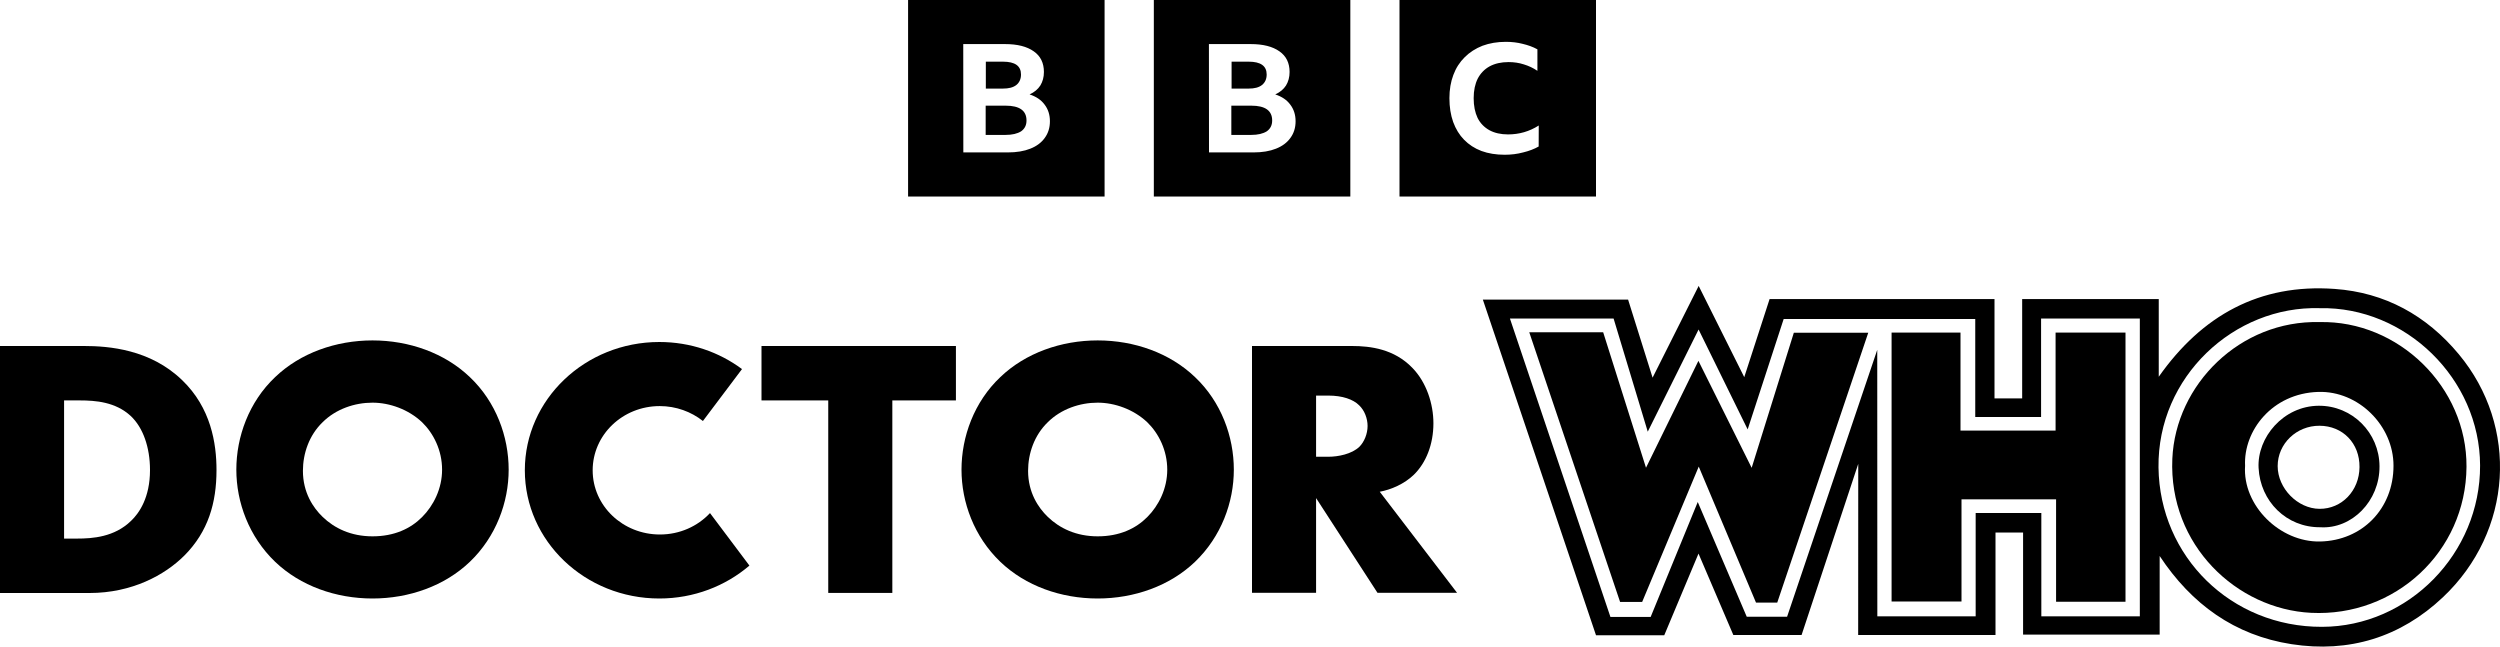 <?xml version="1.0" encoding="utf-8"?>
<!-- Generator: Adobe Illustrator 25.0.0, SVG Export Plug-In . SVG Version: 6.00 Build 0)  -->
<svg xmlns="http://www.w3.org/2000/svg" xmlns:xlink="http://www.w3.org/1999/xlink" version="1.1" id="Ebene_1" x="0px" y="0px" viewBox="0 0 3000 776" style="enable-background:new 0 0 3000 776;" xml:space="preserve">
<style type="text/css">
	.st0{enable-background:new    ;}
	.st1{fill-rule:evenodd;clip-rule:evenodd;}
</style>
<g>
	<path d="M791.7,487.3c19.6,0,37.8,6.8,51.8,17.9l46.9-62.3c-27.4-20.4-61.8-32.5-99.2-32.5c-89.1,0-161.4,69-161.4,153.9   c0,85,72.3,153.9,161.4,153.9c41.5,0,79.5-15,108.1-39.5L852,615.7c-14.8,15.8-36.2,25.7-60.1,25.7c-44.6,0-80.7-34.4-80.7-77   S747.1,487.3,791.7,487.3z"/>
	<g>
		<path d="M2783.5,386.5c-95.5-2.4-172.8,75-176.7,164c-4.5,103.7,77.3,180.5,166.6,184.9c100.4,5,185.7-72.9,186.4-175.2    C2960.5,464.4,2878,384.4,2783.5,386.5z M2784.1,649.8c-48.1,1-93.2-43.1-90-90.9c-2-41.8,32.2-86.9,87.8-88.6    c48.3-1.5,90.4,40.6,90.3,88.6C2872.2,610.6,2834.5,648.8,2784.1,649.8z"/>
		<path d="M2782.4,486.9c-42.4,0.3-74,38-72.1,74.6c2,40,33.3,71.5,74,71.2c37.9,2.4,71.4-31.5,71.1-73.2    C2855.2,519.2,2822.6,486.6,2782.4,486.9z M2783.4,610.6c-26.3-0.2-50.2-24.6-50.2-51.3c0-26.8,22.5-48.5,50.2-48.4    c28,0.1,48.3,21.1,48,49.6C2831.2,588.9,2810.1,610.8,2783.4,610.6z"/>
		<polygon points="2352.6,399.1 2269.9,399.1 2269.9,721.8 2353.8,721.8 2353.8,599.2 2467.3,599.2 2467.3,722.1 2550.6,722.1     2550.6,399.1 2466.7,399.1 2466.7,516.7 2352.6,516.7   "/>
		<path d="M2102,561.4c-22-44.1-42.3-84.8-63.9-128.4c-21.7,44.3-41.3,84.4-62.9,128.3c-18-56.9-34.8-110-51.4-162.6    c-30,0-57.6,0-88.7,0c36.8,109.5,72.9,216.6,109,323.6c9.6,0,17.5,0,26.5,0c22.3-53.4,44.4-106.2,67.9-162.4    c23.7,56.2,46.2,109.7,68.7,163.2c8.9,0,16,0,25.5,0c36.2-107.2,72.4-214.5,109.2-323.8c-30.5,0-59.2,0-89.3,0    C2136,452.1,2119.6,504.9,2102,561.4z"/>
		<path d="M2801.6,346.7c-90.1-6.5-159.2,31.7-211.1,105.4c0-30.9,0-93.2,0-93.2h-163.9v119.2h-33.2V358.9h-269.9l-30.4,93.7    l-54.7-109.5l-55.3,110.1l-29.4-93.7h-174.3l135.8,402.8h81.9l41.1-98L2080,762h81.9l68-205.4l-0.1,205.4h164.8v-123h33.1v122.5    h163.9c0,0,0-63.3,0-94.3c38.2,57.8,89.9,95.2,158.2,105.8c69.1,10.7,130.8-8.2,181.8-56.4c83.6-79,91.4-204.5,18.9-291.6    C2911.7,378.4,2861.9,351,2801.6,346.7z M2567.8,739.6h-118.2v-124h-78.8v124h-118l-0.1-319.8l-108.2,320.3h-48.4l-58.8-137.7    l-56.5,137.9h-48.3l-120.6-358.1h124.4l41,135.8l61-122.6l58.9,119.9l43.2-132.5h229.9v117.6h79V382.2h118.5V739.6z M2786.4,752.2    c-109.1,0.3-194.8-84.3-196.2-191.2c-1.4-109,90.9-194.2,193.4-191.2c102.9-2.1,192.2,84.7,192.5,188.8    C2976.4,664.1,2890.4,752,2786.4,752.2z"/>
	</g>
	<path d="M0,711.6V415.2h100.8c29.8,0,79.5,4,117.7,40.9c34.7,33.3,41.3,76,41.3,108c0,39.1-9.8,73.7-38.6,102.6   c-23.5,23.5-63.1,44.9-113.7,44.9H0z M76.9,646.3h15.5c18.7,0,44.9-1.8,64.9-21.3c9.8-9.3,22.7-28,22.7-60.9   c0-27.5-8.4-51.1-23.1-64.9c-18.2-16.9-42.2-18.7-61.3-18.7H76.9V646.3z"/>
	<path d="M563.8,674.2c-30.2,28.9-72.9,44-116.8,44s-86.6-15.1-116.8-44c-31.5-30.2-46.6-71.5-46.6-110.6   c0-39.5,15.1-81.3,46.6-111.1c30.2-28.9,72.9-44,116.8-44s86.6,15.1,116.8,44c31.5,29.8,46.6,71.5,46.6,111.1   C610.4,602.7,595.3,644,563.8,674.2z M387,506.8c-16,15.5-23.5,37.3-23.5,58.2c0,26.2,12.4,44.4,23.5,55.1   c14.2,13.8,34.2,23.5,60,23.5c26.2,0,45.8-9.3,59.5-23.1c13.8-13.8,24-34.2,24-56.9c0-23.1-10.2-43.5-24-56.9   c-16.4-15.5-39.1-23.5-59.5-23.5C425.6,483.2,403,490.8,387,506.8z"/>
	<path d="M1070.8,480.5v231h-76.9v-231h-80.1v-65.3h233.3v65.3H1070.8z"/>
	<path d="M1434,674.2c-30.2,28.9-72.9,44-116.8,44c-44,0-86.6-15.1-116.8-44c-31.5-30.2-46.6-71.5-46.6-110.6   c0-39.5,15.1-81.3,46.6-111.1c30.2-28.9,72.9-44,116.8-44c44,0,86.6,15.1,116.8,44c31.5,29.8,46.6,71.5,46.6,111.1   C1480.6,602.7,1465.5,644,1434,674.2z M1257.2,506.8c-16,15.5-23.5,37.3-23.5,58.2c0,26.2,12.4,44.4,23.5,55.1   c14.2,13.8,34.2,23.5,60,23.5c26.2,0,45.8-9.3,59.5-23.1c13.8-13.8,24-34.2,24-56.9c0-23.1-10.2-43.5-24-56.9   c-16.4-15.5-39.1-23.5-59.5-23.5C1295.8,483.2,1273.2,490.8,1257.2,506.8z"/>
	<path d="M1622.4,415.2c22.2,0,50.6,3.6,72.4,26.2c16.9,17.3,25.3,43.1,25.3,66.6c0,25.3-8.9,47.5-23.5,61.7   c-11.5,11.1-27.1,17.8-40.9,20.4l92.8,121.3h-95.5l-73.7-113.7v113.7h-76.9V415.2H1622.4z M1579.3,548.1h14.7   c11.6,0,28-3.1,37.3-12c5.8-5.8,9.8-15.5,9.8-24.9c0-8.9-3.6-18.7-10.2-24.9c-7.1-7.1-20-11.6-36.9-11.6h-14.7V548.1z"/>
	<g id="BBC_00000005266088890613378730000012275264498982837688_" class="st0">
		<g id="BBC">
			<g>
				<path class="st1" d="M1089.7,235.8h235.8V0h-235.8V235.8z M1155.9,52.9h50.2c14.8,0,26.2,2.9,34.4,8.7      c8.2,5.7,12.2,14,12.2,24.8c0,6.2-1.5,11.6-4.3,16.2c-2.9,4.5-7.2,8.1-12.9,10.7c7.9,2.6,13.9,6.6,18,12.2      c4.2,5.5,6.4,12.1,6.4,20c0,7.8-2.1,14.4-6.2,20c-4,5.6-9.7,9.9-17.3,12.9c-7.5,3-16.5,4.5-27.1,4.5H1156L1155.9,52.9      L1155.9,52.9z M1231.8,144.6c0-11.9-8.4-17.8-25-17.8h-24v35.1h23.7c8.2,0,14.3-1.5,18.8-4.3      C1229.7,154.5,1231.8,150.2,1231.8,144.6z M1219.6,102c3.7-3,5.6-7.2,5.6-12.6c0-10.3-7.2-15.4-21.6-15.4H1183v32.3h20.5      C1210.5,106.3,1215.8,105,1219.6,102z M1679.4,0v235.8h235.8V0H1679.4z M1846.4,175.8c-5.3,3-11.5,5.4-18.6,7.1      c-7.1,1.9-14.4,2.8-22.2,2.8c-10.3,0-19.6-1.5-27.8-4.5c-8.3-3.1-15.2-7.7-20.9-13.5c-5.7-5.8-10-12.9-13.1-21.3      c-3-8.5-4.5-18-4.5-28.6c0-10.3,1.6-19.6,4.7-27.8c3.1-8.4,7.7-15.5,13.7-21.4c5.9-5.9,13.1-10.5,21.3-13.7      c8.4-3.1,17.7-4.7,28-4.7c7.2,0,13.9,0.8,20.1,2.4c6.4,1.5,12.4,3.6,17.8,6.6v25.8c-5-3.4-10.3-5.9-16.2-7.7      c-5.8-1.9-12-2.8-18.4-2.8c-8.8,0-16.4,1.7-22.7,5.1c-6.2,3.4-11,8.4-14.3,14.7c-3.2,6.4-4.9,14.2-4.9,23.5s1.6,17.1,4.7,23.7      c3.2,6.4,8,11.3,14.1,14.7c6.2,3.4,13.7,5.1,22.4,5.1c13.4,0,25.6-3.5,36.9-10.7L1846.4,175.8L1846.4,175.8L1846.4,175.8z       M1514.4,102c3.7-3,5.6-7.2,5.6-12.6c0-10.3-7.2-15.4-21.6-15.4h-20.5v32.3h20.5C1505.3,106.3,1510.6,105,1514.4,102z       M1384.6,235.8h235.8V0h-235.8V235.8z M1450.7,52.9h50.2c14.8,0,26.2,2.9,34.4,8.7c8.2,5.7,12.2,14,12.2,24.8      c0,6.2-1.5,11.6-4.3,16.2c-2.9,4.5-7.2,8.1-12.9,10.7c7.9,2.6,13.9,6.6,18,12.2c4.2,5.5,6.4,12.1,6.4,20c0,7.8-2.1,14.4-6.2,20      c-4,5.6-9.7,9.9-17.3,12.9c-7.5,3-16.5,4.5-27.1,4.5h-53.3L1450.7,52.9L1450.7,52.9z M1526.6,144.6c0-11.9-8.4-17.8-25-17.8h-24      v35.1h23.7c8.2,0,14.3-1.5,18.8-4.3C1524.5,154.5,1526.6,150.2,1526.6,144.6z"/>
			</g>
		</g>
	</g>
</g>
</svg>
